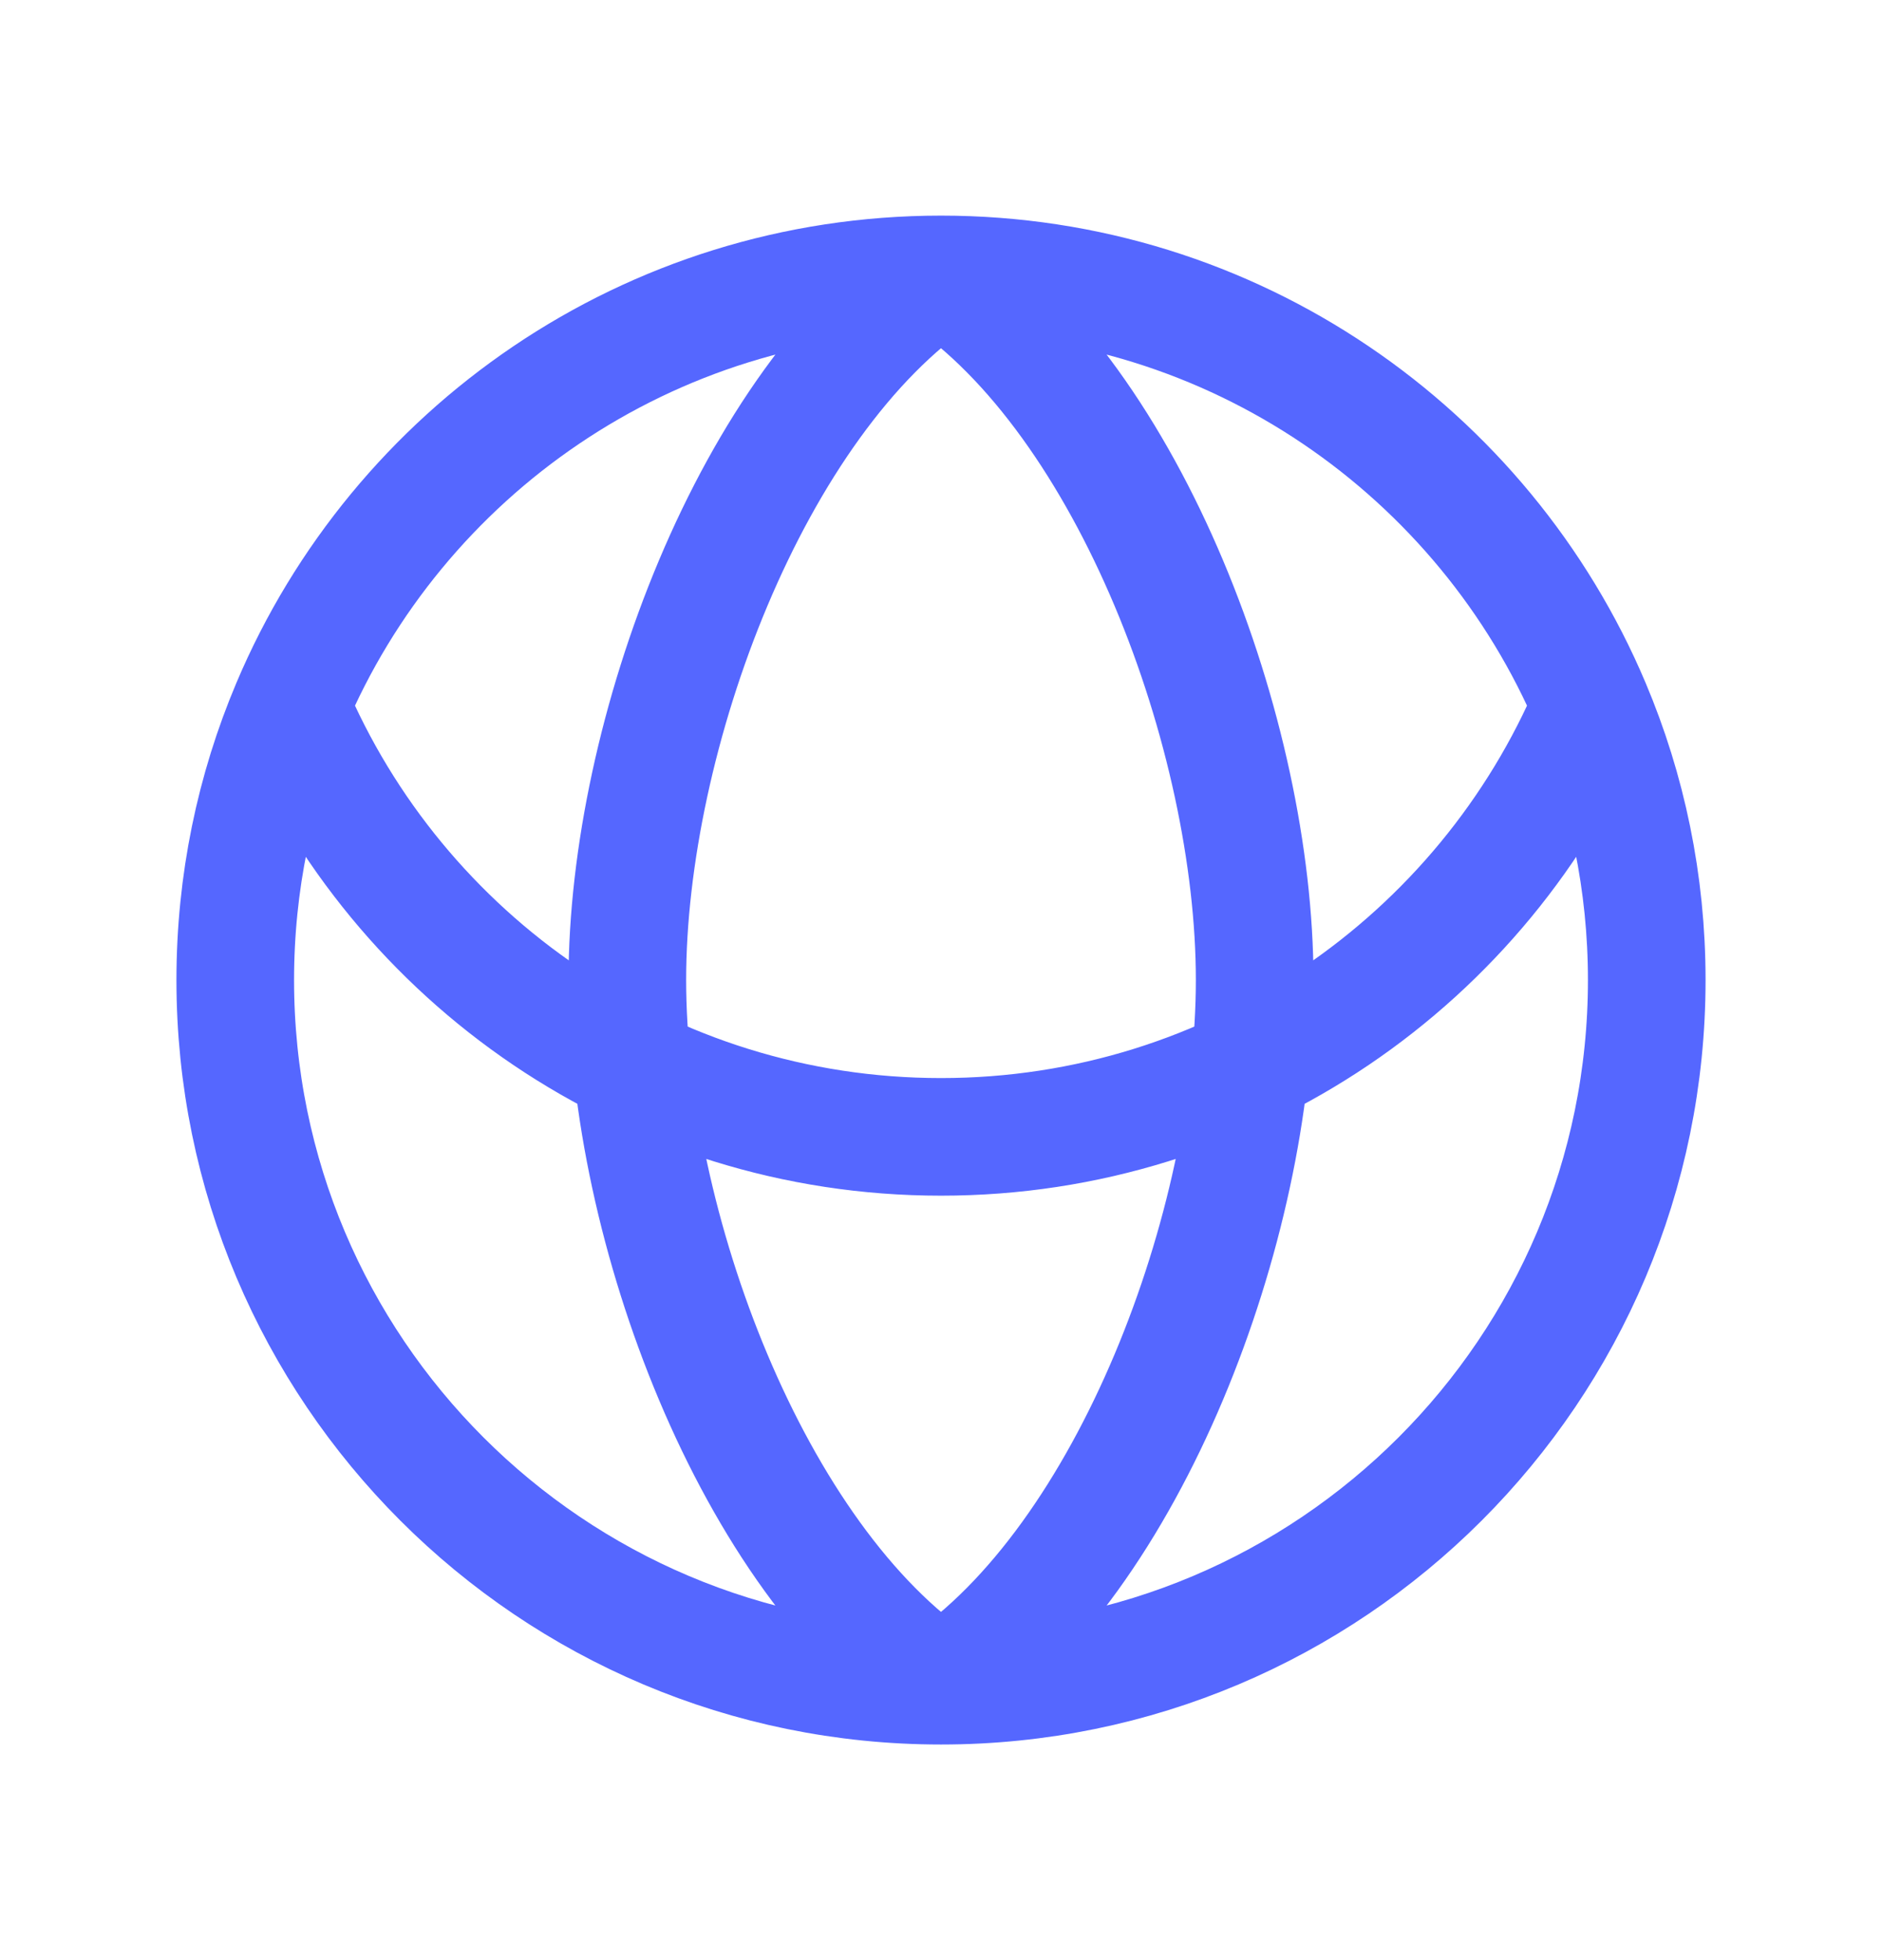 <svg width="24" height="25" viewBox="0 0 24 25" fill="none" xmlns="http://www.w3.org/2000/svg">
<path d="M12 21.5C16.971 21.5 21 17.471 21 12.5C21 11.259 20.749 10.076 20.294 9M12 21.5C7.029 21.5 3 17.471 3 12.5C3 11.259 3.251 10.076 3.706 9M12 21.5C14.412 19.886 16 15.62 16 12.5C16 9.38 14.412 5.115 12 3.5M12 21.5C9.588 19.886 8 15.62 8 12.5C8 9.38 9.588 5.115 12 3.5M12 3.5C8.271 3.5 5.071 5.768 3.706 9M12 3.5C15.729 3.5 18.929 5.768 20.294 9M3.706 9C5.071 12.232 8.271 14.5 12 14.5C15.729 14.5 18.929 12.232 20.294 9" stroke="#5567FF" stroke-width="1.5" stroke-linejoin="round"/>
</svg>
